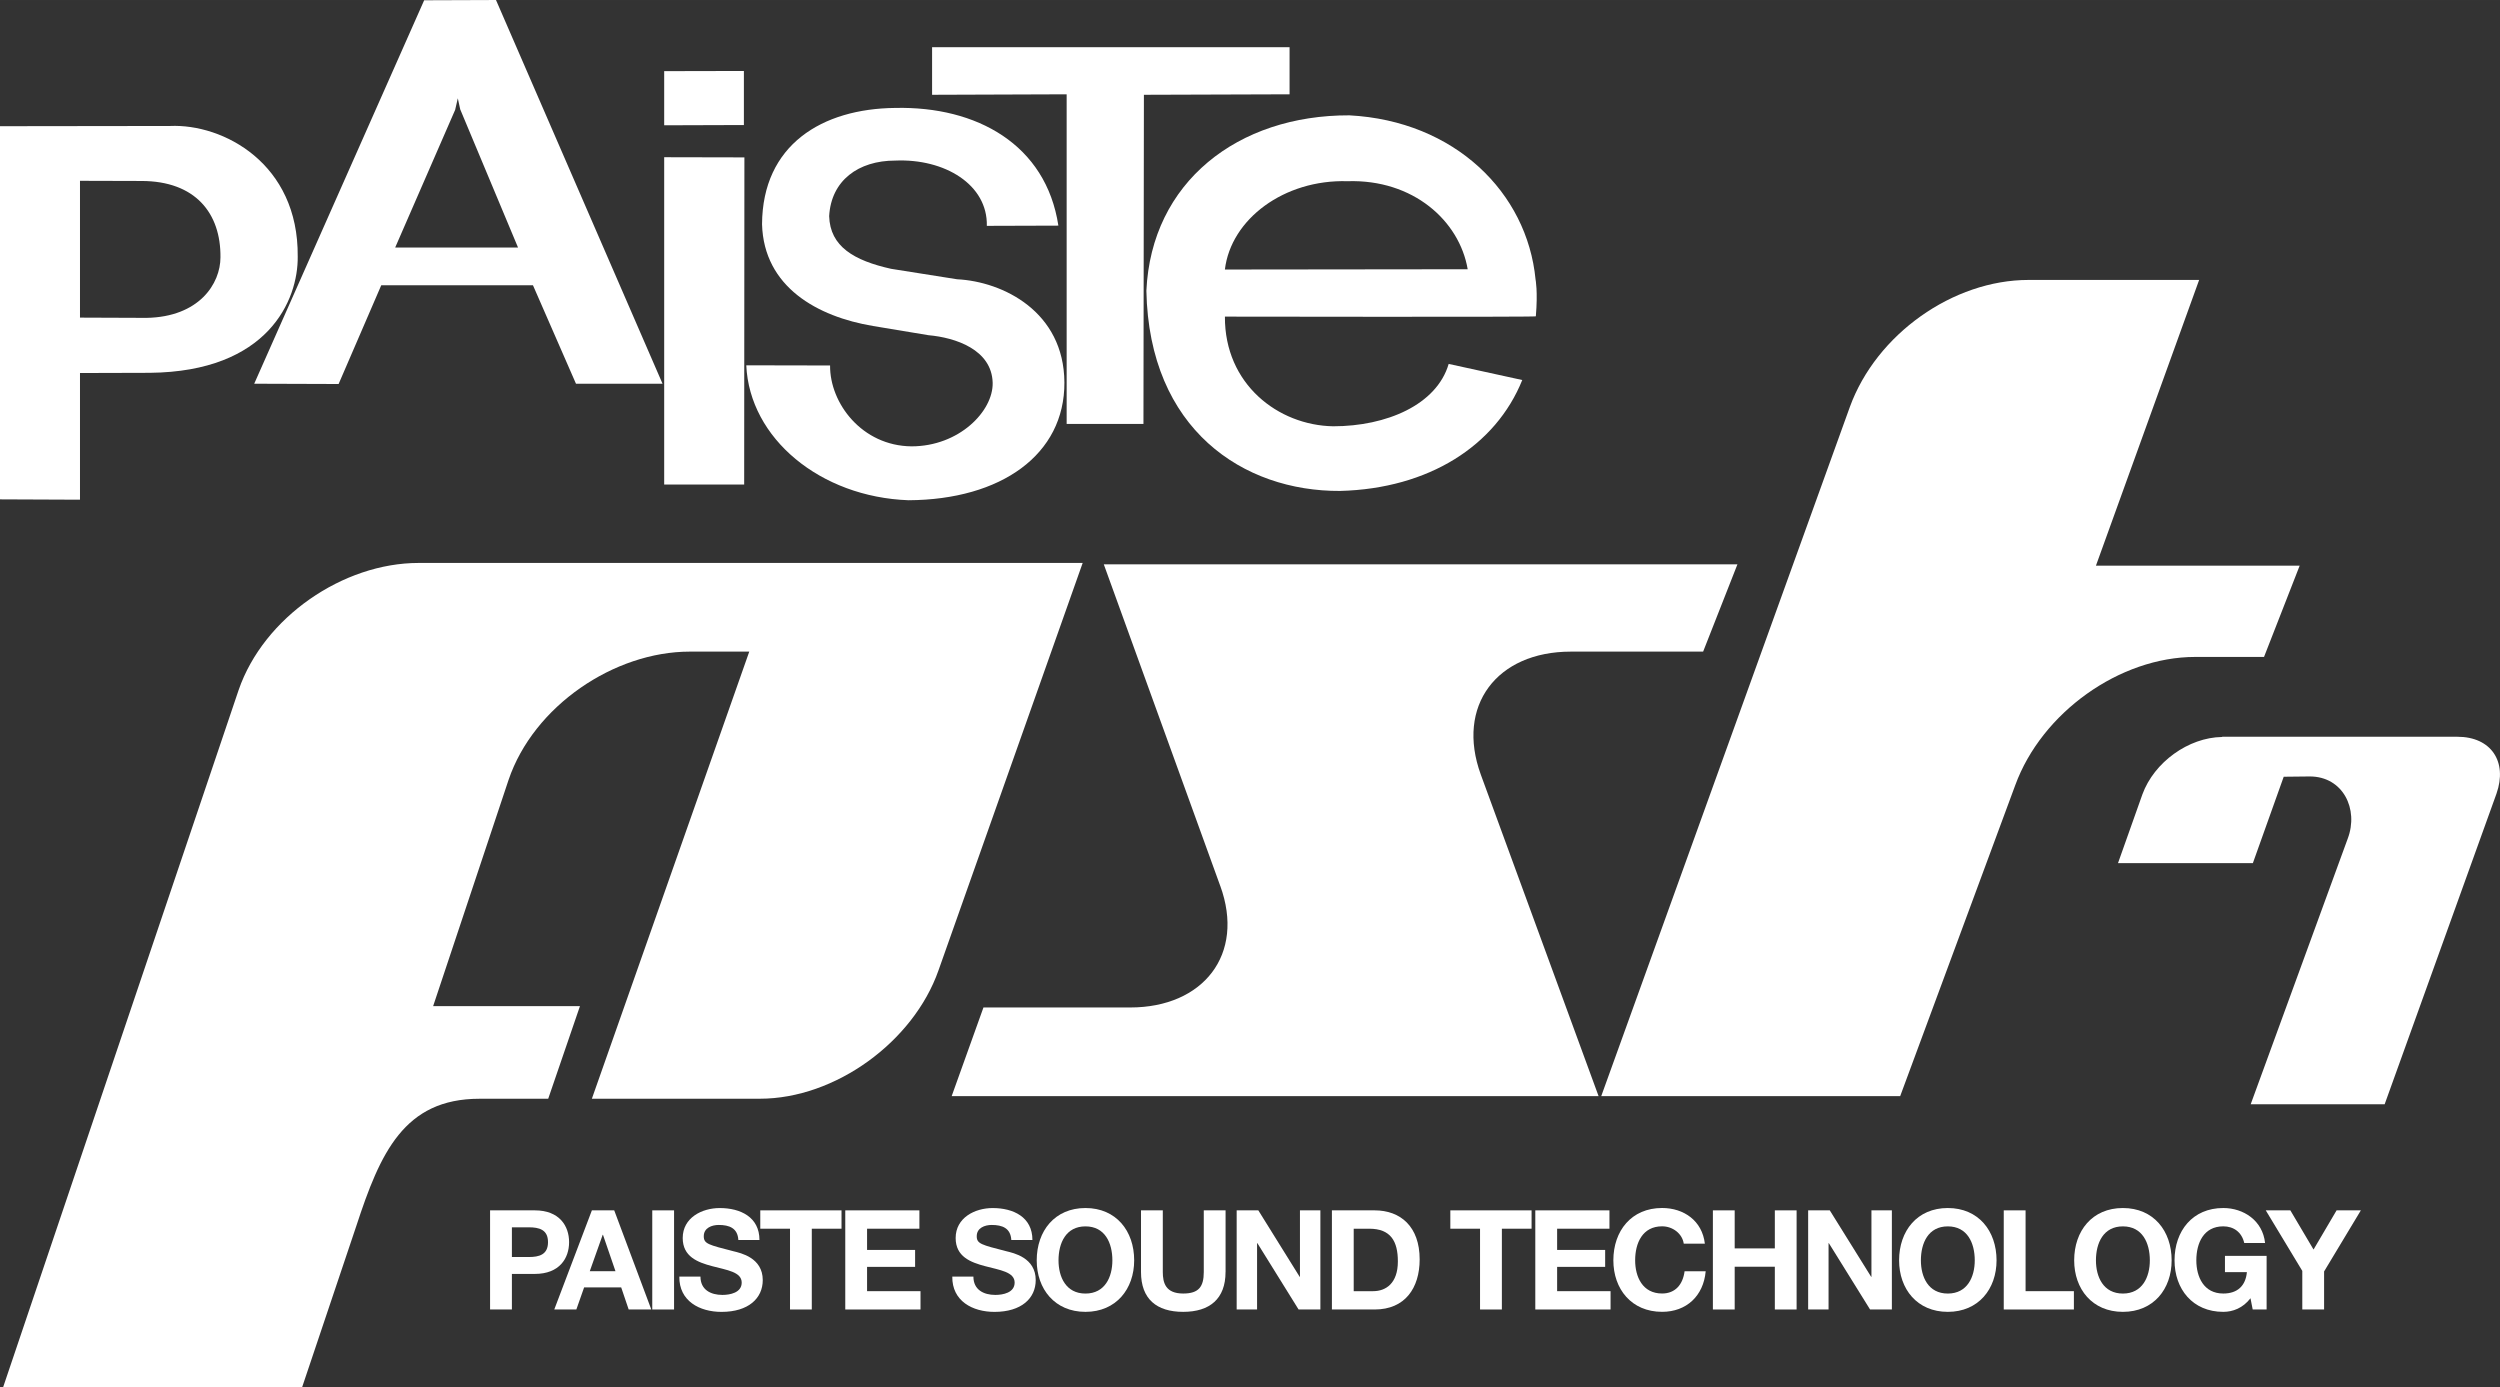 <?xml version="1.0" encoding="UTF-8"?>
<!DOCTYPE svg PUBLIC "-//W3C//DTD SVG 1.1//EN" "http://www.w3.org/Graphics/SVG/1.1/DTD/svg11.dtd">
<!-- Creator: CorelDRAW 2019 (64 Bit) -->
<svg xmlns="http://www.w3.org/2000/svg" xml:space="preserve" width="162.21mm" height="90.002mm" version="1.1" style="shape-rendering:geometricPrecision; text-rendering:geometricPrecision; image-rendering:optimizeQuality; fill-rule:evenodd; clip-rule:evenodd"
viewBox="0 0 878.59 487.48"
 xmlns:xlink="http://www.w3.org/1999/xlink">
 <rect x="0" y="0" width="878.59" height="487.48" fill="#333333" stroke="none"/>
 <defs>
  <style type="text/css">
   <![CDATA[
    .fil0 {fill:white;fill-rule:nonzero}
   ]]>
  </style>
 </defs>
 <g id="Camada_x0020_1">
  <g id="_2490817197104">
   <g>
    <g>
     <g>
      <path class="fil0" d="M261.53 170.26l0.08 -114.95 -28.19 -0.06 0 115.02 28.11 0zm-0.1 -145.32l0 0 -28.01 0.06 0 19.03 28.01 -0.09 0 -19z"/>
      <path class="fil0" d="M232.84 134.85l-58.53 -134.85 -25.24 0.09 -59.73 134.76 29.66 0.1 14.99 -34.71 53.31 0 15.12 34.61 30.41 0zm-93.94 -47.91l0 0 21.06 -48.34 0.93 -4.06 0.85 3.89 20.32 48.57 -43.06 0 -0.11 -0.06z"/>
      <path class="fil0" d="M-0 44.34l0 131.15 28.11 0.12 0 -44.52 24.52 -0.07c41.61,-0.4 52.18,-25.58 52,-40.85 0.31,-32.73 -26.2,-46.73 -44.88,-45.9l-59.75 0.08zm28.11 19.2l0 0 21.58 0.06c19.01,0 27.94,11.38 27.79,26.81 0,9.29 -7.48,20.97 -25.98,21.3l-23.39 -0.09 0 -48.07z"/>
      <path class="fil0" d="M371.95 79.28c-4.36,-28.51 -28.71,-41.98 -57.32,-41.35 -25.68,0.25 -46.67,12.92 -46.82,40.88 0.63,22.09 19.51,32.48 39,35.75l19.49 3.24c9.42,0.83 22.26,5.03 22.56,16.72 0.22,9.97 -11.78,22.34 -28.53,22.34 -17.4,-0.17 -28.73,-15.13 -28.61,-28.42l-29.45 -0.06c1.15,25.68 25.99,46.3 57.04,47.42 32.51,-0.18 54.9,-16.04 54.76,-41.41 -0.15,-24.88 -21.61,-35.45 -37.72,-36.25l-23.18 -3.67c-13.01,-2.91 -21.45,-7.8 -21.77,-18.51 0.69,-12.52 10.25,-19.53 23.22,-19.53 17.41,-0.75 32.52,8.46 32.19,22.94l25.13 -0.08z"/>
      <path class="fil0" d="M515.8 94.62l-85.33 0.1c2.13,-17.71 20.81,-31.7 43.08,-31.04 23.07,-0.74 39.33,13.9 42.25,30.94zm23.95 16.56l0 0c0.75,-8.82 -0.1,-12.97 -0.1,-12.97 -2.94,-30.55 -28.42,-55.72 -65.43,-57.68 -39.2,-0.12 -69.58,23.46 -71.34,61.65 0.95,48.76 34.08,70.54 68.09,70.35 31.18,-0.81 54.71,-15.9 64.01,-38.98l-25.86 -5.66c-4.22,14.4 -21.91,21.92 -40.59,21.92 -19.36,-0.34 -38.19,-14.82 -38.05,-38.54 0,0 109.26,0.19 109.28,-0.1z"/>
      <polygon class="fil0" points="401.85,148.98 402.01,33.31 453.2,33.14 453.2,16.58 327.57,16.58 327.57,33.31 374.86,33.14 374.86,148.98 "/>
     </g>
     <g>
      <path class="fil0" d="M208 386.14l55.32 -157.14 -20.91 0c-26.5,0 -54.87,19.07 -63.69,45.11l-26.5 79.48 51.6 0 -11.16 32.55 -24.17 0c-26.5,0 -34.87,19.07 -43.24,44.63l-19.06 56.71 -105.08 0 82.76 -245c8.83,-25.57 36.73,-44.64 63.22,-44.64l233.4 0 -50.68 143.21c-8.83,25.09 -36.27,45.08 -62.76,45.08l-59.04 0z"/>
      <path class="fil0" d="M428.82 311.29l-40.91 -112.97 222.69 0 -12.06 30.68 -46.51 0c-26.04,0 -40.43,19.07 -31.62,43.23l41.39 112.99 -227.35 0 11.17 -31.16 51.6 0c25.58,0 40.45,-18.58 31.61,-42.77z"/>
      <path class="fil0" d="M772.86 98.37l-36.27 100.42 71.6 0 -12.53 32.08 -24.19 0c-26.51,0 -53.92,19.53 -63.25,45.11l-40.43 109.25 -105.06 0 87.38 -242.22c9.31,-25.58 36.28,-44.63 62.78,-44.63l59.97 0z"/>
     </g>
     <path class="fil0" d="M863.61 258.92l-82.74 0 0.2 0.09 -0.32 -0.03 0.12 0.02c-11.75,0.18 -23.83,8.85 -27.96,20.18l-8.57 24.15 47.4 0 10.84 -30.36 9.16 -0.1c11.66,0 17.28,11.45 13.33,21.87l-3.14 8.59 -30.96 84.75 47.08 0 39.3 -109.16c3.95,-11.25 -1.87,-20 -13.75,-20z"/>
    </g>
    <g>
     <path class="fil0" d="M172.23 425.36l15.72 0c8.68,0 12.05,5.51 12.05,11.18 0,5.66 -3.37,11.16 -12.05,11.16l-8.05 0 0 12.49 -7.67 0 0 -34.84zm7.67 16.4l0 0 5.96 0c3.56,0 6.73,-0.79 6.73,-5.22 0,-4.45 -3.17,-5.22 -6.73,-5.22l-5.96 0 0 10.44z"/>
     <path class="fil0" d="M208 425.36l7.86 0 13.03 34.84 -7.95 0 -2.63 -7.76 -13.03 0 -2.73 7.76 -7.76 0 13.22 -34.84zm-0.73 21.38l0 0 9.03 0 -4.39 -12.79 -0.1 0 -4.54 12.79z"/>
     <polygon class="fil0" points="229.23,425.36 236.89,425.36 236.89,460.2 229.23,460.2 "/>
     <path class="fil0" d="M246.17 448.64c0,4.64 3.61,6.44 7.71,6.44 2.68,0 6.78,-0.77 6.78,-4.34 0,-3.75 -5.22,-4.39 -10.34,-5.76 -5.17,-1.36 -10.39,-3.36 -10.39,-9.9 0,-7.12 6.73,-10.53 13.02,-10.53 7.27,0 13.95,3.17 13.95,11.22l-7.42 0c-0.24,-4.2 -3.22,-5.28 -6.88,-5.28 -2.44,0 -5.27,1.03 -5.27,3.96 0,2.68 1.66,3.02 10.39,5.27 2.54,0.63 10.34,2.24 10.34,10.15 0,6.39 -5.02,11.17 -14.49,11.17 -7.71,0 -14.93,-3.8 -14.83,-12.39l7.42 0z"/>
     <polygon class="fil0" points="277.64,431.81 267.19,431.81 267.19,425.36 295.74,425.36 295.74,431.81 285.29,431.81 285.29,460.2 277.64,460.2 "/>
     <polygon class="fil0" points="297.06,425.36 323.11,425.36 323.11,431.81 304.72,431.81 304.72,439.27 321.6,439.27 321.6,445.22 304.72,445.22 304.72,453.76 323.5,453.76 323.5,460.2 297.06,460.2 "/>
     <path class="fil0" d="M342.09 448.64c0,4.64 3.61,6.44 7.71,6.44 2.68,0 6.78,-0.77 6.78,-4.34 0,-3.75 -5.22,-4.39 -10.34,-5.76 -5.17,-1.36 -10.39,-3.36 -10.39,-9.9 0,-7.12 6.73,-10.53 13.02,-10.53 7.27,0 13.96,3.17 13.96,11.22l-7.42 0c-0.24,-4.2 -3.21,-5.28 -6.88,-5.28 -2.44,0 -5.27,1.03 -5.27,3.96 0,2.68 1.66,3.02 10.39,5.27 2.54,0.63 10.34,2.24 10.34,10.15 0,6.39 -5.02,11.17 -14.49,11.17 -7.71,0 -14.93,-3.8 -14.83,-12.39l7.42 0z"/>
     <path class="fil0" d="M381.47 424.54c10.78,0 17.12,8.05 17.12,18.39 0,10.06 -6.35,18.1 -17.12,18.1 -10.79,0 -17.13,-8.04 -17.13,-18.1 0,-10.34 6.35,-18.39 17.13,-18.39zm0 30.06l0 0c6.88,0 9.46,-5.86 9.46,-11.66 0,-6.1 -2.58,-11.95 -9.46,-11.95 -6.88,0 -9.47,5.86 -9.47,11.95 0,5.8 2.58,11.66 9.47,11.66z"/>
     <path class="fil0" d="M430.7 447.03c0,9.42 -5.56,14 -14.88,14 -9.37,0 -14.83,-4.53 -14.83,-14l0 -21.67 7.66 0 0 21.67c0,3.81 0.98,7.56 7.17,7.56 5.47,0 7.23,-2.39 7.23,-7.56l0 -21.67 7.66 0 0 21.67z"/>
     <polygon class="fil0" points="434.61,425.36 442.22,425.36 456.76,448.73 456.85,448.73 456.85,425.36 464.03,425.36 464.03,460.2 456.37,460.2 441.88,436.88 441.78,436.88 441.78,460.2 434.61,460.2 "/>
     <path class="fil0" d="M468.08 425.36l15.03 0c9.03,0 15.81,5.66 15.81,17.22 0,10.11 -5.17,17.62 -15.81,17.62l-15.03 0 0 -34.84zm7.66 28.4l0 0 6.84 0c4.44,0 8.68,-2.73 8.68,-10.44 0,-7.03 -2.44,-11.51 -10.06,-11.51l-5.46 0 0 21.95z"/>
     <polygon class="fil0" points="520.14,431.81 509.7,431.81 509.7,425.36 538.25,425.36 538.25,431.81 527.81,431.81 527.81,460.2 520.14,460.2 "/>
     <polygon class="fil0" points="539.56,425.36 565.62,425.36 565.62,431.81 547.23,431.81 547.23,439.27 564.11,439.27 564.11,445.22 547.23,445.22 547.23,453.76 566.01,453.76 566.01,460.2 539.56,460.2 "/>
     <path class="fil0" d="M591.73 437.07c-0.49,-3.47 -3.81,-6.1 -7.61,-6.1 -6.88,0 -9.47,5.86 -9.47,11.95 0,5.8 2.59,11.66 9.47,11.66 4.68,0 7.31,-3.22 7.9,-7.81l7.42 0c-0.78,8.69 -6.78,14.25 -15.32,14.25 -10.79,0 -17.13,-8.04 -17.13,-18.1 0,-10.34 6.34,-18.39 17.13,-18.39 7.65,0 14.1,4.49 15.03,12.54l-7.42 0z"/>
     <polygon class="fil0" points="601.97,425.36 609.63,425.36 609.63,438.73 623.74,438.73 623.74,425.36 631.39,425.36 631.39,460.2 623.74,460.2 623.74,445.17 609.63,445.17 609.63,460.2 601.97,460.2 "/>
     <polygon class="fil0" points="635.45,425.36 643.05,425.36 657.6,448.73 657.69,448.73 657.69,425.36 664.87,425.36 664.87,460.2 657.21,460.2 642.72,436.88 642.62,436.88 642.62,460.2 635.45,460.2 "/>
     <path class="fil0" d="M684.53 424.54c10.78,0 17.13,8.05 17.13,18.39 0,10.06 -6.35,18.1 -17.13,18.1 -10.78,0 -17.12,-8.04 -17.12,-18.1 0,-10.34 6.34,-18.39 17.12,-18.39zm0 30.06l0 0c6.88,0 9.47,-5.86 9.47,-11.66 0,-6.1 -2.59,-11.95 -9.47,-11.95 -6.88,0 -9.46,5.86 -9.46,11.95 0,5.8 2.58,11.66 9.46,11.66z"/>
     <polygon class="fil0" points="704.19,425.36 711.86,425.36 711.86,453.76 728.84,453.76 728.84,460.2 704.19,460.2 "/>
     <path class="fil0" d="M746.06 424.54c10.79,0 17.13,8.05 17.13,18.39 0,10.06 -6.34,18.1 -17.13,18.1 -10.79,0 -17.12,-8.04 -17.12,-18.1 0,-10.34 6.33,-18.39 17.12,-18.39zm0 30.06l0 0c6.88,0 9.47,-5.86 9.47,-11.66 0,-6.1 -2.59,-11.95 -9.47,-11.95 -6.88,0 -9.47,5.86 -9.47,11.95 0,5.8 2.59,11.66 9.47,11.66z"/>
     <path class="fil0" d="M790.9 456.25c-2.68,3.47 -6.2,4.78 -9.56,4.78 -10.79,0 -17.13,-8.04 -17.13,-18.1 0,-10.34 6.34,-18.39 17.13,-18.39 7.12,0 13.86,4.39 14.69,12.3l-7.32 0c-0.88,-3.86 -3.76,-5.86 -7.37,-5.86 -6.88,0 -9.47,5.86 -9.47,11.95 0,5.8 2.59,11.66 9.47,11.66 4.97,0 7.85,-2.69 8.3,-7.52l-7.71 0 0 -5.71 14.64 0 0 18.83 -4.89 0 -0.78 -3.95z"/>
     <polygon class="fil0" points="809.11,446.64 796.27,425.36 804.91,425.36 813.06,439.13 821.16,425.36 829.69,425.36 816.77,446.83 816.77,460.2 809.11,460.2 "/>
    </g>
   </g>
  </g>
 </g>
</svg>
